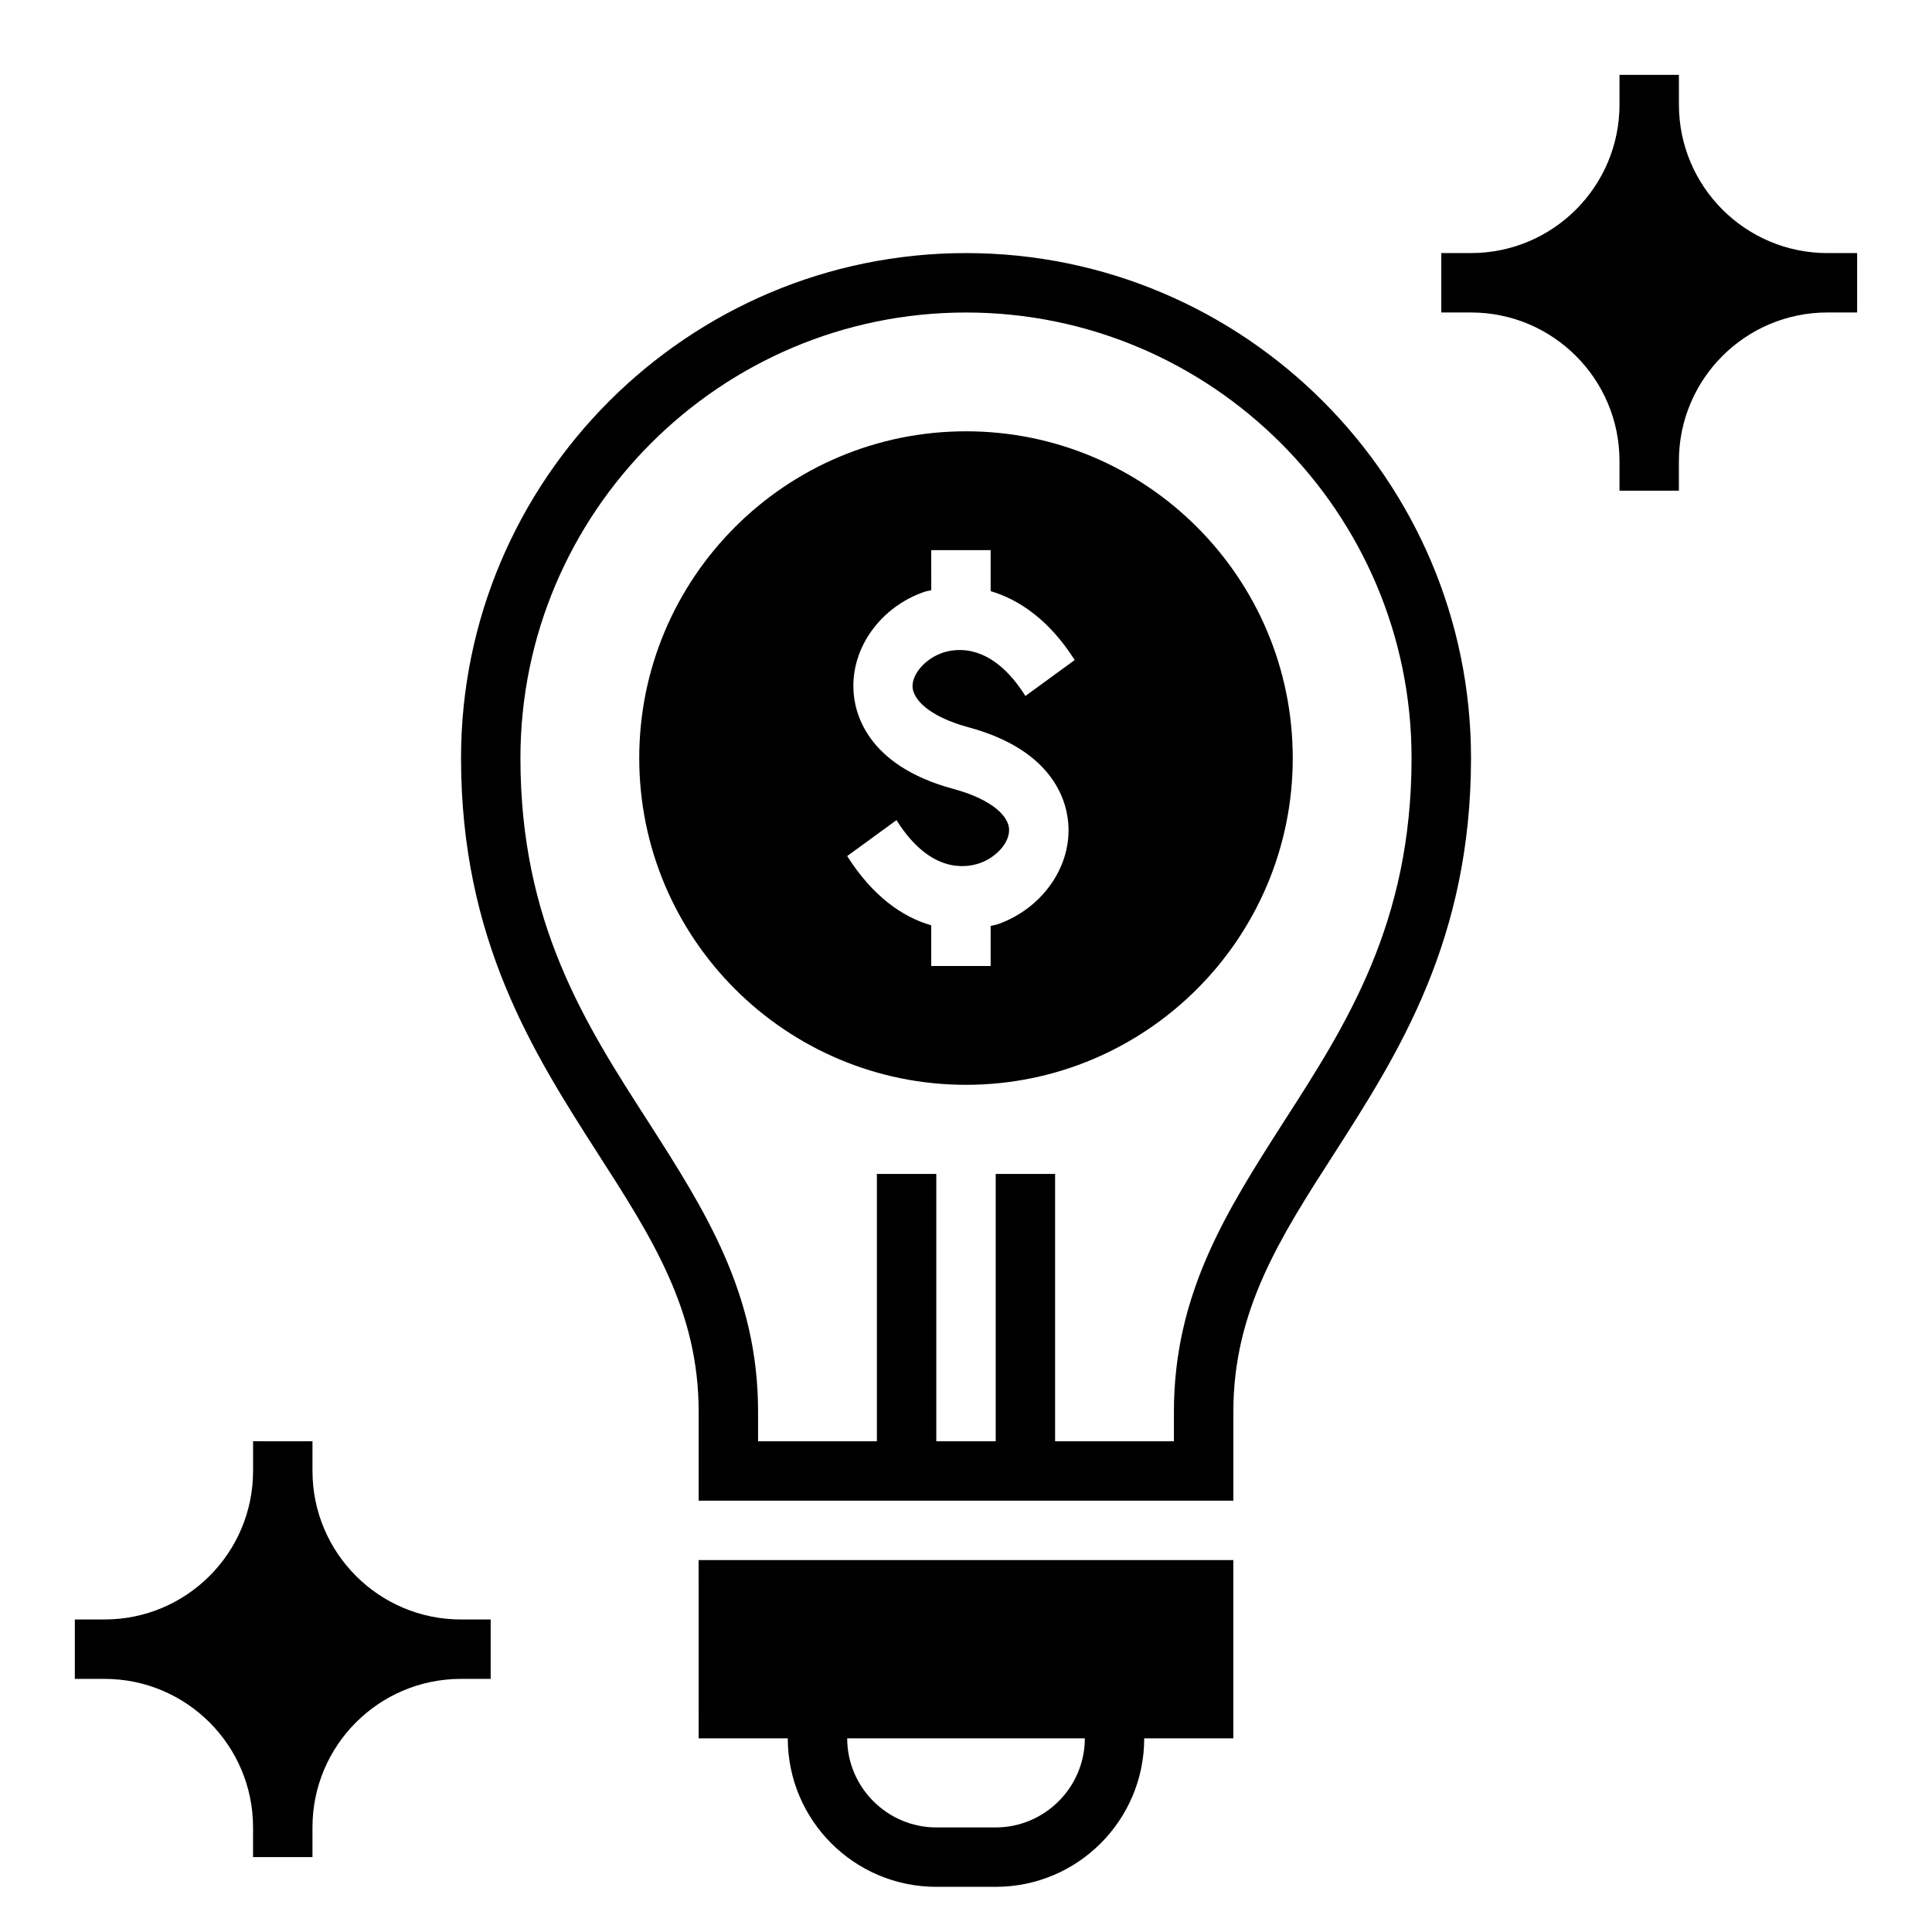 <?xml version="1.0" encoding="UTF-8"?>
<!-- Uploaded to: SVG Repo, www.svgrepo.com, Generator: SVG Repo Mixer Tools -->
<svg fill="#000000" width="800px" height="800px" version="1.1" viewBox="144 144 512 512" xmlns="http://www.w3.org/2000/svg">
 <g>
  <path d="m400 211.07c-73.762 0-133.82 60.062-133.82 133.82 0 48.254 19.285 78.328 36.289 104.86 14.328 22.277 26.684 41.562 26.684 68.328v23.617h141.7v-23.617c0-26.766 12.359-46.051 26.688-68.328 17.004-26.527 36.293-56.602 36.293-104.86 0-73.762-60.066-133.82-133.82-133.82zm84.23 230.18c-14.957 23.383-29.129 45.422-29.129 76.832v7.871h-31.488v-70.848h-15.742v70.848h-15.742v-70.848h-15.742v70.848h-31.488v-7.871c0-31.41-14.168-53.449-29.125-76.832-16.695-25.898-33.855-52.66-33.855-96.352 0-65.102 52.98-118.08 118.08-118.08s118.08 52.98 118.08 118.08c-0.004 43.691-17.164 70.453-33.852 96.352z"/>
  <path d="m329.15 604.67h23.617c0 21.727 17.633 39.359 39.359 39.359h15.742c21.727 0 39.359-17.633 39.359-39.359h23.617v-47.23l-141.7-0.004zm102.34 0c0 12.988-10.629 23.617-23.617 23.617h-15.742c-12.988 0-23.617-10.629-23.617-23.617z"/>
  <path d="m226.81 533.82v-7.871l-15.742-0.004v7.871c0 21.727-17.633 39.359-39.359 39.359l-7.875 0.004v15.742h7.871c21.727 0 39.359 17.633 39.359 39.359v7.871h15.742v-7.871c0-21.727 17.633-39.359 39.359-39.359h7.871v-15.742h-7.871c-21.719 0-39.355-17.633-39.355-39.359z"/>
  <path d="m628.29 211.07c-21.727 0-39.359-17.633-39.359-39.359l-0.004-7.875h-15.742v7.871c0 21.727-17.633 39.359-39.359 39.359h-7.871v15.742h7.871c21.727 0 39.359 17.633 39.359 39.359v7.871h15.742v-7.871c0-21.727 17.633-39.359 39.359-39.359h7.871l0.004-15.738z"/>
  <path d="m400 258.3c-47.781 0-86.594 38.809-86.594 86.594 0 47.781 38.809 86.594 86.594 86.594 47.781 0 86.594-38.809 86.594-86.594-0.004-47.785-38.812-86.594-86.594-86.594zm0.551 78.406c23.449 6.297 26.441 20.625 26.609 26.527 0.395 11.098-7.328 21.648-18.656 25.664-0.629 0.234-1.34 0.316-1.969 0.48l-0.004 10.621h-15.742v-10.785c-7.715-2.203-15.586-7.793-22.277-18.344l13.066-9.523c8.895 14.168 18.344 12.676 22.043 11.414 4.488-1.574 7.949-5.512 7.793-8.973-0.078-3.227-4.016-7.793-14.719-10.707-23.379-6.297-26.371-20.625-26.527-26.527-0.395-11.098 7.242-21.648 18.656-25.664 0.629-0.234 1.34-0.316 1.969-0.48l-0.004-10.621h15.742v10.863c7.637 2.281 15.578 7.715 22.277 18.262l-13.066 9.527c-8.895-14.168-18.422-12.676-22.043-11.414-4.488 1.574-7.949 5.512-7.871 8.973 0.156 3.231 4.094 7.793 14.723 10.707z"/>
 </g>
</svg>